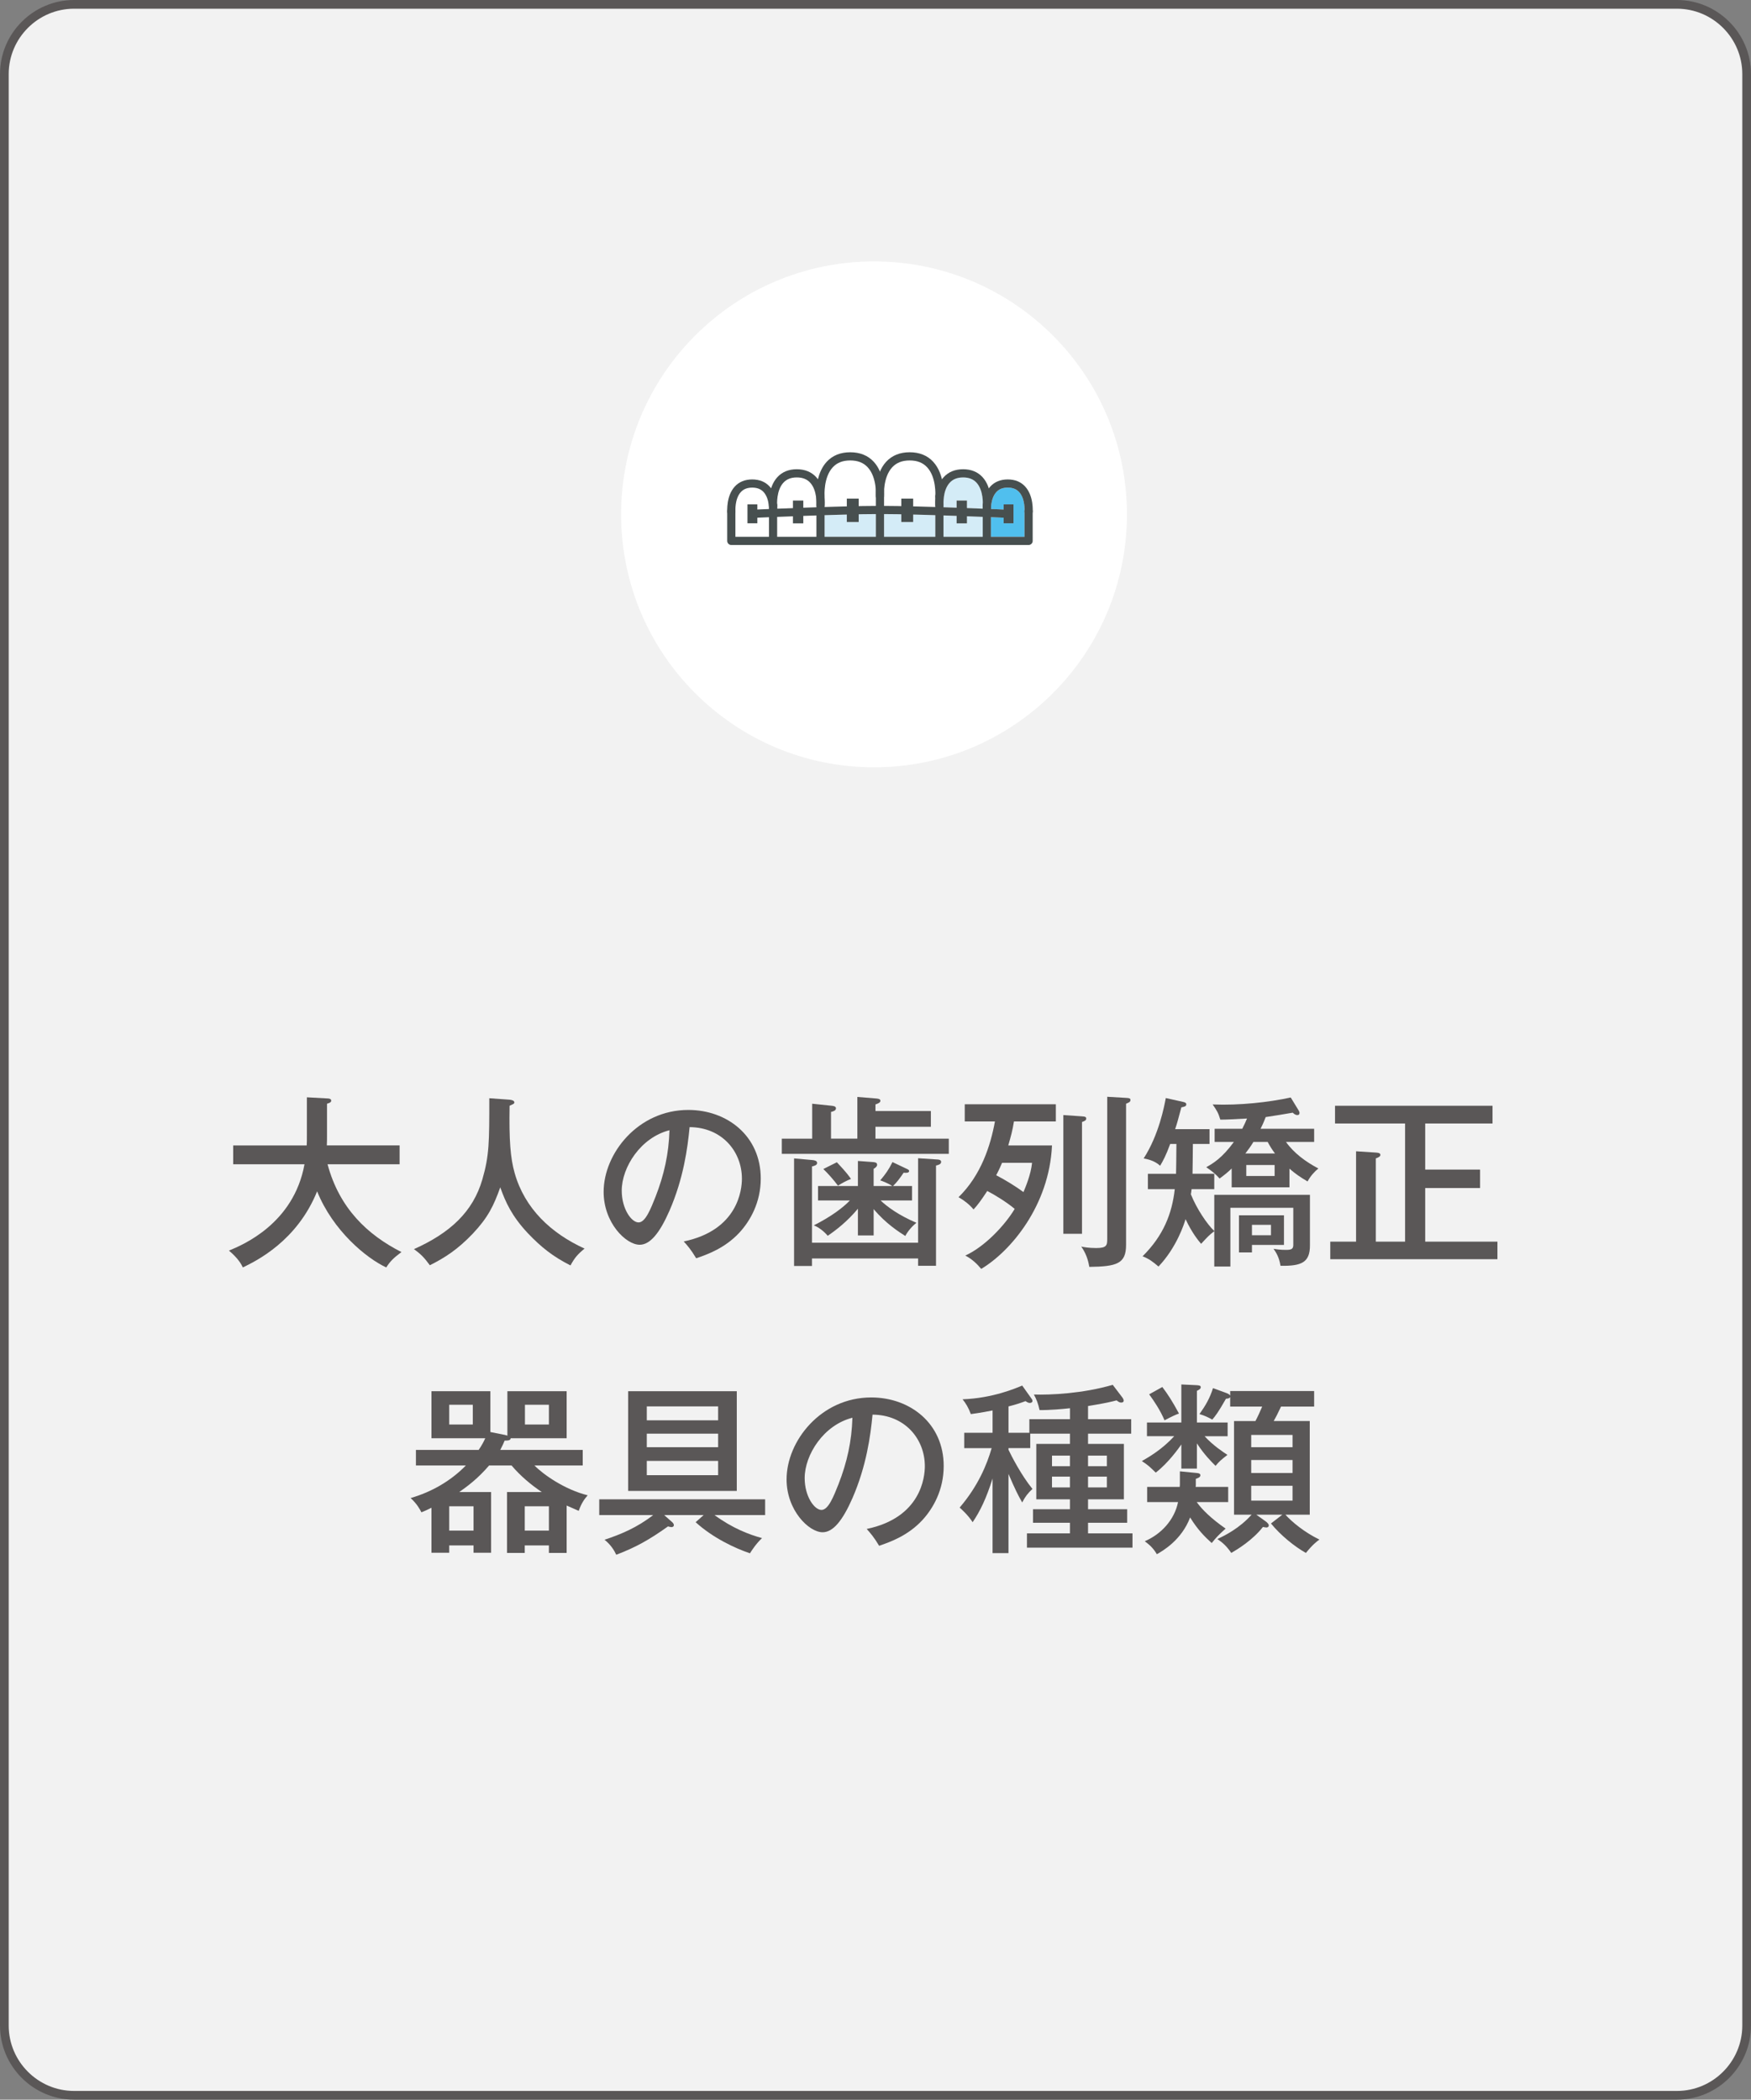 <?xml version="1.0" encoding="utf-8"?>
<!-- Generator: Adobe Illustrator 28.0.0, SVG Export Plug-In . SVG Version: 6.00 Build 0)  -->
<svg version="1.1" id="レイヤー_1" xmlns="http://www.w3.org/2000/svg" xmlns:xlink="http://www.w3.org/1999/xlink" x="0px"
	 y="0px" width="201px" height="241px" viewBox="0 0 201 241" style="enable-background:new 0 0 201 241;" xml:space="preserve">
<rect x="0" y="0" width="201" height="241" fill="#808080" stroke="none"/>
<style type="text/css">
	.st0{fill:#F2F2F2;stroke:#5A5757;stroke-miterlimit:10;}
	.st1{fill:#5A5757;}
	.st2{fill:#FFFFFF;}
	.st3{fill:#D4ECF7;}
	.st4{fill:#50BFEE;}
	.st5{fill:#474F4F;}
</style>
<path class="st0" d="M192.5,240.5H8.5c-4.4,0-8-3.6-8-8V8.5c0-4.4,3.6-8,8-8h184c4.4,0,8,3.6,8,8v224
	C200.5,236.9,196.9,240.5,192.5,240.5z"/>
<g>
	<path class="st1" d="M26.767,133.636v-2.163h8.44c0.021-0.399,0.021-0.546,0.021-1.134v-4.389l2.31,0.127
		c0.168,0,0.483,0.021,0.483,0.252c0,0.231-0.294,0.293-0.483,0.356v3.527c0,0.588,0,0.735-0.021,1.26h8.356v2.163
		h-8.273c1.365,5.08,4.598,8.104,8.482,10.078c-0.903,0.672-1.302,1.07-1.743,1.764
		c-2.268-1.051-6.11-4.199-7.936-8.734c-2.31,5.711-6.971,7.979-8.524,8.734
		c-0.168-0.336-0.483-0.987-1.596-1.932c1.575-0.651,7.433-3.087,8.671-9.91H26.767z"/>
	<path class="st1" d="M58.496,126.224c0.21,0.021,0.546,0.084,0.546,0.315c0,0.147-0.126,0.19-0.546,0.379
		c-0.063,3.926,0.084,5.983,0.588,7.747c1.155,4.052,4.157,6.887,8.021,8.65c-0.798,0.651-1.155,1.071-1.617,1.932
		c-1.995-1.008-3.359-2.079-4.913-3.716c-1.806-1.932-2.541-3.527-3.149-5.25
		c-0.756,2.121-1.407,3.465-3.149,5.312c-1.722,1.806-3.17,2.75-4.934,3.633
		c-0.651-0.883-1.008-1.26-1.827-1.848c4.178-1.869,6.782-4.305,7.853-8c0.798-2.75,0.798-4.283,0.798-9.322
		L58.496,126.224z"/>
	<path class="st1" d="M78.488,142.495c6.257-1.301,6.677-5.983,6.677-7.201c0-3.149-2.31-5.9-6.005-5.921
		c-0.231,2.415-0.693,5.879-2.31,9.595c-1.134,2.583-2.226,3.906-3.422,3.906c-1.575,0-4.136-2.519-4.136-6.068
		c0-4.409,3.947-9.406,9.721-9.406c4.43,0,8.315,2.961,8.315,7.873c0,2.731-1.197,4.851-2.457,6.215
		c-1.659,1.785-3.674,2.499-4.955,2.939C79.328,143.44,78.908,142.958,78.488,142.495z M71.37,136.659
		c0,2.1,1.113,3.652,1.932,3.652c0.798,0,1.407-1.596,1.953-2.96c0.987-2.54,1.512-4.913,1.596-7.622
		C73.533,130.569,71.37,133.992,71.37,136.659z"/>
	<path class="st1" d="M106.857,127.525v1.806h-6.362v1.365h8.419v1.742H89.746v-1.742h3.485v-4.011l2.205,0.231
		c0.168,0.021,0.525,0.041,0.525,0.293c0,0.273-0.315,0.357-0.567,0.42v3.066h3.023v-4.787l2.058,0.168
		c0.273,0.021,0.588,0.041,0.588,0.273c0,0.21-0.273,0.315-0.567,0.42v0.756H106.857z M105.388,142.643v-9.7
		l2.226,0.146c0.084,0,0.42,0.021,0.42,0.273c0,0.273-0.315,0.357-0.588,0.42v11.506h-2.058v-0.84H93.21v0.861
		h-2.058v-12.346l2.1,0.189c0.21,0.021,0.546,0.064,0.546,0.336c0,0.252-0.336,0.336-0.588,0.399v8.755H105.388z
		 M100.286,141.803H98.48v-3.065c-1.239,1.49-2.541,2.478-3.464,3.107c-0.399-0.482-1.029-0.986-1.596-1.197
		c2.037-1.028,3.401-2.078,4.136-2.856h-3.653v-1.658H98.48v-2.877l1.743,0.127c0.21,0.021,0.462,0.041,0.462,0.315
		c0,0.168-0.147,0.315-0.399,0.462v1.974h2.141c-0.482-0.336-1.301-0.63-1.385-0.65
		c0.609-0.715,0.965-1.219,1.407-2.1l1.638,0.776c0.146,0.064,0.273,0.126,0.273,0.252
		c0,0.252-0.44,0.21-0.63,0.189c-0.44,0.651-0.734,1.051-1.218,1.533h2.184v1.658h-3.611
		c0.713,0.672,1.995,1.659,4.115,2.562c-0.482,0.377-0.966,0.924-1.28,1.512
		c-0.693-0.441-2.247-1.428-3.632-3.087V141.803z M96.065,133.404c1.134,1.196,1.428,1.638,1.617,1.911
		c-0.609,0.252-0.945,0.44-1.491,0.776c-0.504-0.672-1.092-1.344-1.68-1.911L96.065,133.404z"/>
	<path class="st1" d="M110.745,128.722v-1.973h10.456v1.973h-4.808c-0.168,1.051-0.336,1.639-0.651,2.751h5.019
		c-0.315,6.907-4.745,12.157-8.126,14.173c-0.44-0.525-0.986-1.092-1.826-1.533
		c2.268-1.029,4.577-3.527,5.669-5.354c-0.84-0.715-2.247-1.596-3.149-2.059
		c-0.672,1.029-1.134,1.659-1.575,2.121c-0.482-0.588-1.154-1.092-1.722-1.406
		c2.603-2.541,3.675-5.942,4.179-8.693H110.745z M115.028,133.468c-0.062,0.146-0.315,0.756-0.672,1.428
		c0.987,0.504,2.31,1.322,3.129,1.932c0.21-0.504,0.86-2.016,0.986-3.359H115.028z M124.183,128.134
		c0.441,0.021,0.504,0.105,0.504,0.252c0,0.211-0.146,0.273-0.482,0.399v12.829h-2.142v-13.627L124.183,128.134z
		 M129.243,126.014c0.378,0.021,0.524,0.042,0.524,0.252c0,0.147-0.104,0.231-0.189,0.273
		c-0.105,0.064-0.231,0.105-0.315,0.147v16.209c0,2.163-1.07,2.478-4.22,2.519
		c-0.147-0.882-0.42-1.616-0.924-2.331c0.315,0.064,0.86,0.168,1.722,0.168c1.238,0,1.26-0.336,1.26-1.112
		v-16.251L129.243,126.014z"/>
	<path class="st1" d="M139.388,134.727v1.764h-2.603c-0.042,0.377-0.062,0.461-0.084,0.588
		c0.672,1.68,1.869,3.443,2.688,4.22v-4.157h10.981v5.795c0,1.953-0.924,2.394-3.381,2.352
		c-0.146-0.945-0.462-1.47-0.798-1.953c0.357,0.064,0.798,0.127,1.428,0.127c0.588,0,0.84-0.084,0.84-0.567
		v-4.263h-7.223v6.74h-1.848v-4.053c-0.608,0.463-0.692,0.567-1.512,1.449c-0.315-0.378-1.05-1.26-1.784-2.834
		c-0.147,0.504-1.008,3.232-3.107,5.438c-0.693-0.588-1.092-0.882-1.827-1.176
		c2.394-2.373,3.381-4.893,3.695-7.705h-3.086v-1.764H135c0.021-0.903,0.021-1.155,0.042-3.423h-0.714
		c-0.483,1.323-0.84,1.974-1.155,2.499c-0.672-0.631-1.596-0.777-1.89-0.84c1.764-2.731,2.373-6.047,2.541-6.93
		l1.974,0.441c0.294,0.062,0.378,0.146,0.378,0.273c0,0.231-0.168,0.273-0.567,0.356
		c-0.378,1.407-0.482,1.827-0.714,2.499h3.947v1.7h-1.91c0,1.155-0.042,3.255-0.042,3.423H139.388z
		 M139.43,131.073v-1.512h3.171c0.231-0.44,0.378-0.776,0.546-1.176c-2.058,0.105-2.289,0.127-3.065,0.127
		c-0.231-0.777-0.399-1.051-0.882-1.743c3.107,0.126,6.445-0.252,8.965-0.798l0.924,1.512
		c0.042,0.084,0.084,0.168,0.084,0.252c0,0.19-0.104,0.252-0.252,0.252c-0.231,0-0.42-0.168-0.524-0.273
		c-0.588,0.105-2.751,0.463-3.107,0.504c-0.252,0.672-0.441,1.051-0.588,1.344h6.151v1.512h-3.233
		c0.924,1.303,2.289,2.289,3.717,3.045c-0.42,0.336-0.924,0.882-1.239,1.49
		c-0.86-0.504-1.428-0.902-2.078-1.469v2.141h-6.635v-2.162c-0.42,0.42-0.819,0.734-1.386,1.154
		c-0.462-0.524-0.84-0.818-1.533-1.301c0.756-0.42,1.806-1.029,3.171-2.898H139.43z M147.388,142.894h-3.675
		v0.86h-1.49v-4.262h5.165V142.894z M143.881,131.073c-0.294,0.483-0.608,0.924-0.924,1.323h3.401
		c-0.336-0.44-0.566-0.819-0.84-1.323H143.881z M146.316,133.72h-3.254v1.26h3.254V133.72z M145.897,140.585
		h-2.184v1.197h2.184V140.585z"/>
	<path class="st1" d="M171.894,142.517v2.016h-19.19v-2.016h2.961v-10.372l2.268,0.147
		c0.189,0.021,0.524,0.021,0.524,0.273c0,0.189-0.252,0.294-0.524,0.399v9.553h3.359v-13.563h-8.042v-2.036h18.078
		v2.036h-7.727v5.291h6.299v2.12h-6.299v6.152H171.894z"/>
	<path class="st1" d="M65.046,178.246h-2.037v-0.86h-2.772v0.86h-2.037v-6.991h3.989
		c-1.197-0.799-2.457-1.848-3.464-3.045H56.144c-1.281,1.49-2.436,2.352-3.422,3.045h3.653v6.971h-2.016v-0.84
		h-2.792v0.84h-2.037v-5.166c-0.504,0.252-0.735,0.357-1.155,0.525c-0.168-0.336-0.504-0.966-1.239-1.638
		c2.394-0.692,4.598-1.952,6.341-3.737h-5.732v-1.785h7.202c0.399-0.588,0.609-1.008,0.756-1.344h-6.173v-5.396
		h6.761v4.683l1.68,0.336c0.084,0.021,0.168,0.041,0.273,0.084v-5.103h6.803v5.396h-6.425
		c-0.021,0.252-0.294,0.273-0.693,0.273c-0.126,0.315-0.231,0.546-0.504,1.07h9.469v1.785h-5.543
		c1.029,1.05,3.485,2.772,6.11,3.422c-0.399,0.463-0.714,0.903-1.029,1.785
		c-0.735-0.315-1.008-0.441-1.386-0.609V178.246z M51.567,161.239v2.268h2.708v-2.268H51.567z M54.359,175.685
		v-2.793h-2.792v2.793H54.359z M63.01,175.685v-2.793h-2.772v2.793H63.01z M60.259,161.239v2.268h2.751v-2.268H60.259
		z"/>
	<path class="st1" d="M80.776,173.899h-4.535l0.924,0.819c0.105,0.084,0.189,0.231,0.189,0.336
		c0,0.189-0.189,0.231-0.273,0.231s-0.273-0.043-0.399-0.084c-2.205,1.574-3.737,2.414-5.942,3.254
		c-0.231-0.504-0.63-1.154-1.344-1.722c1.89-0.63,3.716-1.386,5.585-2.835h-6.194v-1.805h19.044v1.805h-5.816
		c2.1,1.533,3.947,2.227,5.459,2.647c-0.672,0.629-1.176,1.406-1.386,1.742
		c-1.701-0.566-4.283-1.785-6.236-3.569L80.776,173.899z M84.577,159.685v11.442H72.105v-11.442H84.577z
		 M82.435,163.024v-1.596h-8.188v1.596H82.435z M74.247,164.557v1.554h8.188v-1.554H74.247z M74.247,167.685v1.639
		h8.188v-1.639H74.247z"/>
	<path class="st1" d="M99.488,175.495c6.256-1.301,6.676-5.983,6.676-7.201c0-3.149-2.31-5.9-6.004-5.921
		c-0.231,2.415-0.693,5.879-2.31,9.595c-1.134,2.583-2.226,3.906-3.422,3.906c-1.575,0-4.136-2.519-4.136-6.068
		c0-4.409,3.947-9.406,9.721-9.406c4.43,0,8.315,2.961,8.315,7.873c0,2.731-1.197,4.851-2.457,6.215
		c-1.658,1.785-3.674,2.499-4.955,2.939C100.328,176.44,99.908,175.958,99.488,175.495z M92.37,169.659
		c0,2.1,1.113,3.652,1.932,3.652c0.798,0,1.407-1.596,1.953-2.96c0.987-2.54,1.512-4.913,1.596-7.622
		C94.533,163.569,92.37,166.992,92.37,169.659z"/>
	<path class="st1" d="M122.818,161.638c-0.756,0.084-2.331,0.231-3.485,0.211c-0.168-0.777-0.357-1.239-0.651-1.785
		c1.869,0.062,5.606-0.105,9.05-1.113l1.134,1.491c0.042,0.064,0.126,0.21,0.126,0.315
		c0,0.168-0.126,0.231-0.273,0.231c-0.168,0-0.273-0.042-0.546-0.252c-0.566,0.146-1.196,0.315-3.275,0.65v1.512
		h4.955v1.659h-4.955v1.176h4.115v6.362h-4.115v1.133h4.493v1.555h-4.493v1.217h5.103v1.639h-12.115v-1.639h4.935
		v-1.217h-4.241v-1.555h4.241v-1.133h-3.863v-6.362h3.863v-1.176h-4.557v1.659h-2.498v0.189
		c0.315,0.672,1.49,2.96,2.75,4.493c-0.566,0.546-0.798,0.84-1.176,1.554c-0.504-0.882-0.798-1.47-1.574-3.275
		v9.091h-1.827v-8.566c-0.714,2.268-1.406,3.717-2.288,5.019c-0.504-0.798-1.281-1.491-1.491-1.68
		c2.121-2.478,3.129-4.935,3.675-6.823h-3.149v-1.764h3.254v-2.562c-1.49,0.295-2.078,0.357-2.498,0.42
		c-0.273-0.756-0.567-1.217-0.945-1.7c3.485-0.126,6.131-1.28,6.845-1.575l0.987,1.387
		c0.126,0.168,0.189,0.252,0.189,0.377c0,0.168-0.168,0.231-0.315,0.231c-0.147,0-0.294-0.084-0.483-0.21
		c-0.504,0.19-1.028,0.378-1.952,0.609v3.023h2.394v-1.555h4.661V161.638z M120.761,168.294h2.058v-1.218h-2.058
		V168.294z M122.818,169.491h-2.058v1.238h2.058V169.491z M124.897,168.294h2.163v-1.218h-2.163V168.294z
		 M127.06,169.491h-2.163v1.238h2.163V169.491z"/>
	<path class="st1" d="M137.394,168.567h-1.785v-2.772c-0.294,0.42-1.49,2.12-2.939,3.232
		c-0.692-0.672-0.902-0.881-1.596-1.322c0.84-0.482,2.331-1.344,3.717-2.856h-3.129v-1.574h3.947v-4.367
		l1.764,0.084c0.273,0.021,0.462,0.041,0.462,0.231s-0.189,0.294-0.44,0.42v3.633h3.527v1.574h-2.646
		c1.028,1.113,2.184,1.848,2.624,2.142c-0.776,0.608-0.924,0.735-1.364,1.26c-0.483-0.483-1.281-1.26-2.142-2.583
		V168.567z M131.683,172.409v-1.742h3.737c0.021-0.168,0.021-0.252,0.021-0.336v-1.449l1.932,0.19
		c0.294,0.021,0.42,0.104,0.42,0.252c0,0.231-0.231,0.315-0.524,0.42v0.692c0,0.064,0,0.147-0.021,0.231h3.737
		v1.742h-3.611c0.588,0.84,1.68,1.91,3.317,3.045c-0.798,0.713-1.112,1.049-1.596,1.658
		c-0.84-0.756-1.658-1.596-2.478-2.939c-0.986,2.603-3.149,3.842-3.821,4.221
		c-0.398-0.672-0.776-1.029-1.386-1.491c1.869-0.798,3.401-2.436,3.821-4.493H131.683z M133.425,159.202
		c0.609,0.799,1.155,1.639,1.911,3.045c-0.357,0.126-0.693,0.273-1.659,0.777
		c-0.482-1.155-1.238-2.268-1.764-2.982L133.425,159.202z M150.348,163.108v10.75h-2.792
		c0.756,0.84,2.204,2.036,3.905,2.856c-0.294,0.209-0.777,0.566-1.554,1.532
		c-1.281-0.714-2.897-2.016-4.011-3.38l1.302-1.008h-2.981l1.113,0.797c0.104,0.084,0.315,0.273,0.315,0.42
		c0,0.231-0.21,0.252-0.273,0.252c-0.105,0-0.273-0.041-0.399-0.062c-1.176,1.512-2.939,2.582-3.632,2.981
		c-0.525-0.756-0.924-1.134-1.596-1.596c0.902-0.42,2.54-1.239,3.926-2.792h-2.016v-10.75h2.457
		c0.273-0.504,0.524-1.071,0.776-1.659h-3.674v-1.092c-0.105,0.126-0.147,0.168-0.483,0.189
		c-0.882,1.555-1.238,2.016-1.574,2.394c-0.462-0.252-0.882-0.463-1.47-0.631
		c0.692-0.965,1.196-1.826,1.554-2.981l1.428,0.524c0.356,0.126,0.44,0.189,0.546,0.336v-0.524h9.637v1.784
		h-3.8c-0.462,0.966-0.546,1.134-0.84,1.659H150.348z M148.374,166.11v-1.406h-4.745v1.406H148.374z
		 M143.629,167.58v1.491h4.745v-1.491H143.629z M143.629,170.54v1.701h4.745V170.54H143.629z"/>
</g>
<circle class="st2" cx="100.331" cy="59.039" r="29.033"/>
<g>
	<g>
		<path class="st2" d="M92.212,60.074h-1.187v-0.816c-0.65,0.024-1.261,0.048-1.814,0.07v2.287c1.324,0,2.854,0,4.505,0
			c0-0.561,0-1.539,0-2.452c-0.51,0.017-1.014,0.034-1.505,0.052V60.074z"/>
		<path class="st3" d="M98.57,59.918h-1.363v-0.858c-0.83,0.021-1.692,0.045-2.552,0.072v2.483
			c1.875,0,3.875,0,5.886,0V59.003c-0.597,0.003-1.262,0.013-1.971,0.026V59.918z"/>
		<path class="st3" d="M104.824,59.918h-1.363v-0.889c-0.713-0.014-1.382-0.023-1.98-0.027c0,0.958,0,2.018,0,2.612
			c2.011,0,4.011,0,5.886,0v-2.484c-0.858-0.027-1.716-0.051-2.543-0.071V59.918z"/>
		<path class="st3" d="M110.998,60.074h-1.187v-0.861c-0.492-0.017-0.995-0.035-1.505-0.051v2.454
			c1.651,0,3.181,0,4.505,0v-2.29c-0.555-0.022-1.166-0.045-1.814-0.069V60.074z"/>
		<path class="st4" d="M115.68,55.97c-0.561,0-0.987,0.165-1.302,0.504c-0.533,0.575-0.619,1.502-0.627,1.949
			c0.608,0.025,1.104,0.045,1.458,0.06v-0.591h1.133v2.171h-1.133v-0.64c-0.347-0.015-0.846-0.035-1.458-0.06
			v2.253c2.211,0,3.669,0,3.853,0c0-0.699,0-2.943,0-2.943c0-0.011,0.003-0.022,0.003-0.034
			c0.01-0.232,0.028-1.462-0.625-2.165C116.667,56.135,116.241,55.97,115.68,55.97z"/>
		<path class="st3" d="M112.088,55.394c-0.372-0.4-0.872-0.595-1.53-0.595c-0.658,0-1.158,0.195-1.53,0.595
			c-0.552,0.594-0.692,1.504-0.723,2.064v0.763c0.51,0.017,1.013,0.034,1.505,0.051v-0.82h1.187v0.862
			c0.646,0.024,1.258,0.047,1.814,0.069v-0.395c0-0.011,0.002-0.022,0.003-0.033c0-0.001-0-0.002-0-0.003
			C112.816,57.938,112.927,56.297,112.088,55.394z"/>
		<path class="st2" d="M106.428,53.635c-0.489-0.527-1.145-0.784-2.004-0.784c-0.859,0-1.515,0.256-2.004,0.784
			c-0.722,0.777-0.899,1.964-0.937,2.682c0.006,0.124,0.008,0.236,0.008,0.332c0,0.18-0.007,0.288-0.009,0.329
			c0,0.007,0,0.457,0,1.087c0.598,0.003,1.267,0.013,1.98,0.026v-0.861h1.363v0.891
			c0.827,0.02,1.685,0.045,2.543,0.071v-0.163c0-0.001-0-0.002-0-0.003
			c-0.002-0.027-0.018-0.261,0-0.602v-0.458c0-0.006,0.002-0.012,0.002-0.018
			c0-0.006-0.001-0.012-0.001-0.018C107.369,56.909,107.513,54.805,106.428,53.635z"/>
		<path class="st2" d="M100.54,56.317c-0.038-0.717-0.216-1.905-0.937-2.682c-0.489-0.527-1.145-0.784-2.004-0.784
			c-0.859,0-1.515,0.256-2.004,0.784c-1.086,1.171-0.942,3.274-0.94,3.295c0.001,0.012,0.001,0.024,0.001,0.036
			v0.426c0.021,0.358,0.005,0.606,0.002,0.634c-0,0.005-0.002,0.009-0.002,0.014v0.153
			c0.86-0.027,1.722-0.052,2.552-0.072V57.229h1.363v0.861c0.708-0.014,1.374-0.023,1.971-0.026v-1.082
			C100.537,56.915,100.523,56.672,100.54,56.317z"/>
		<path class="st2" d="M91.465,54.8c-0.658,0-1.158,0.195-1.53,0.595c-0.839,0.903-0.727,2.543-0.726,2.559
			c0.001,0.006-0.001,0.011-0,0.017c0,0.006,0.002,0.012,0.002,0.018v0.25
			c0.003,0.053,0.004,0.102,0.005,0.148c0.552-0.022,1.161-0.046,1.809-0.07v-0.865h1.187v0.822
			c0.491-0.018,0.995-0.035,1.505-0.052c0-0.31,0-0.584,0-0.796c-0.035-0.562-0.18-1.45-0.721-2.032
			C92.624,54.994,92.123,54.8,91.465,54.8z"/>
		<path class="st2" d="M86.348,55.97c-0.561,0-0.987,0.165-1.302,0.504c-0.719,0.775-0.624,2.192-0.623,2.207
			c0.003,0.035,0.001,0.069-0.004,0.102c0,0.457,0,2.226,0,2.832c0.184,0,1.643,0,3.853,0v-2.249
			c-0.555,0.023-1.011,0.042-1.335,0.056v0.64h-1.133v-2.171h1.133v0.591c0.329-0.014,0.783-0.033,1.335-0.056
			v-0.155c-0.025-0.482-0.142-1.282-0.621-1.798C87.335,56.135,86.909,55.97,86.348,55.97z"/>
	</g>
	<g>
		<g>
			<path class="st5" d="M83.948,58.202c-0.259,0-0.47,0.21-0.47,0.47v3.413c0,0.259,0.21,0.47,0.47,0.47
				h34.125c0.259,0,0.47-0.21,0.47-0.47V58.672c0-0.259-0.21-0.47-0.47-0.47s-0.47,0.21-0.47,0.47
				c0,0,0,2.244,0,2.943c-0.901,0-32.285,0-33.186,0c0-0.699,0-2.943,0-2.943
				C84.418,58.413,84.208,58.202,83.948,58.202z"/>
		</g>
		<g>
			<path class="st5" d="M108.306,62.085v-5.119c0-0.259-0.21-0.47-0.47-0.47c-0.259,0-0.47,0.21-0.47,0.47
				v5.119c0,0.259,0.21,0.47,0.47,0.47C108.096,62.554,108.306,62.344,108.306,62.085z"/>
		</g>
		<g>
			<path class="st5" d="M100.541,56.966v5.119c0,0.259,0.21,0.47,0.47,0.47s0.47-0.21,0.47-0.47
				c0,0,0-5.085,0-5.108c0.003-0.041,0.009-0.149,0.009-0.329c0-0.745-0.124-2.49-1.196-3.648
				c-0.668-0.722-1.575-1.088-2.696-1.088c-1.121,0-2.028,0.366-2.696,1.088c-1.072,1.158-1.196,2.904-1.196,3.648
				c0,0.18,0.007,0.288,0.009,0.329c0,0.022,0,5.107,0,5.107c0,0.259,0.21,0.47,0.47,0.47
				c0.259,0,0.47-0.21,0.47-0.47v-5.119c0-0.012-0.001-0.024-0.001-0.036c-0.002-0.021-0.146-2.125,0.94-3.295
				c0.489-0.527,1.145-0.784,2.004-0.784c0.859,0,1.515,0.256,2.004,0.784c1.086,1.17,0.942,3.274,0.94,3.295
				C100.542,56.942,100.541,56.954,100.541,56.966z"/>
		</g>
		<g>
			<path class="st5" d="M107.8,57.434c0.258,0.02,0.484-0.173,0.504-0.432c0.008-0.102,0.18-2.528-1.185-4.003
				c-0.668-0.722-1.575-1.088-2.696-1.088c-1.121,0-2.028,0.366-2.696,1.088c-1.364,1.475-1.193,3.9-1.185,4.003
				c0.02,0.258,0.246,0.451,0.504,0.432c0.258-0.02,0.452-0.245,0.432-0.504
				c-0.002-0.021-0.146-2.126,0.94-3.295c0.489-0.527,1.145-0.784,2.004-0.784c0.859,0,1.515,0.256,2.004,0.784
				c1.086,1.17,0.942,3.274,0.94,3.295C107.348,57.188,107.542,57.414,107.8,57.434z"/>
		</g>
		<g>
			<path class="st5" d="M113.247,58.457c0.258,0.02,0.483-0.173,0.504-0.431c0.006-0.084,0.146-2.06-0.971-3.267
				c-0.552-0.596-1.299-0.899-2.222-0.899s-1.67,0.302-2.221,0.899c-1.117,1.207-0.977,3.183-0.971,3.267
				c0.02,0.258,0.245,0.451,0.504,0.431c0.258-0.02,0.452-0.245,0.433-0.503
				c-0.001-0.016-0.113-1.656,0.726-2.559c0.372-0.4,0.872-0.595,1.53-0.595c0.658,0,1.158,0.195,1.53,0.595
				c0.838,0.903,0.727,2.543,0.726,2.559C112.795,58.212,112.989,58.438,113.247,58.457z"/>
		</g>
		<g>
			<path class="st5" d="M94.154,58.457c0.258,0.02,0.484-0.173,0.504-0.431c0.006-0.084,0.146-2.06-0.971-3.267
				c-0.552-0.596-1.299-0.899-2.222-0.899s-1.67,0.302-2.222,0.899c-1.117,1.207-0.977,3.183-0.971,3.267
				c0.02,0.258,0.245,0.451,0.504,0.431c0.258-0.02,0.452-0.245,0.433-0.503
				c-0.001-0.016-0.113-1.657,0.726-2.559c0.372-0.4,0.872-0.595,1.53-0.595c0.658,0,1.158,0.195,1.53,0.595
				c0.838,0.903,0.727,2.543,0.726,2.559C93.702,58.212,93.896,58.438,94.154,58.457z"/>
		</g>
		<g>
			<path class="st5" d="M88.706,59.183c0.258,0.02,0.483-0.173,0.504-0.431c0.006-0.074,0.13-1.834-0.868-2.914
				c-0.496-0.536-1.167-0.808-1.994-0.808c-0.827,0-1.498,0.272-1.994,0.808c-0.998,1.079-0.874,2.839-0.868,2.914
				c0.02,0.258,0.245,0.451,0.504,0.431c0.258-0.02,0.452-0.245,0.433-0.503c-0.001-0.014-0.096-1.431,0.623-2.207
				c0.315-0.339,0.741-0.504,1.302-0.504c0.561,0,0.987,0.165,1.302,0.504c0.719,0.774,0.624,2.192,0.623,2.207
				C88.254,58.938,88.448,59.164,88.706,59.183z"/>
		</g>
		<g>
			<path class="st5" d="M118.038,59.183c0.258,0.02,0.483-0.173,0.504-0.431c0.006-0.074,0.13-1.834-0.868-2.914
				c-0.496-0.536-1.167-0.808-1.994-0.808s-1.498,0.272-1.994,0.808c-0.998,1.079-0.874,2.839-0.868,2.914
				c0.02,0.258,0.245,0.451,0.504,0.431c0.258-0.02,0.452-0.245,0.433-0.503
				c-0.001-0.014-0.096-1.431,0.623-2.207c0.315-0.339,0.741-0.504,1.302-0.504c0.561,0,0.987,0.165,1.302,0.504
				c0.719,0.774,0.624,2.192,0.623,2.207C117.586,58.938,117.78,59.164,118.038,59.183z"/>
		</g>
		<g>
			<path class="st5" d="M89.211,62.085v-4.095c0-0.259-0.21-0.47-0.47-0.47c-0.259,0-0.47,0.21-0.47,0.47v4.095
				c0,0.259,0.21,0.47,0.47,0.47C89.001,62.554,89.211,62.344,89.211,62.085z"/>
		</g>
		<g>
			<path class="st5" d="M113.75,62.085v-4.095c0-0.259-0.21-0.47-0.47-0.47s-0.47,0.21-0.47,0.47v4.095
				c0,0.259,0.21,0.47,0.47,0.47S113.75,62.344,113.75,62.085z"/>
		</g>
		<rect x="103.461" y="57.229" class="st5" width="1.363" height="2.689"/>
		<rect x="97.208" y="57.229" class="st5" width="1.363" height="2.689"/>
		<rect x="109.811" y="57.453" class="st5" width="1.187" height="2.62"/>
		<rect x="91.025" y="57.453" class="st5" width="1.187" height="2.62"/>
		<rect x="85.804" y="57.892" class="st5" width="1.133" height="2.171"/>
		<rect x="115.208" y="57.892" class="st5" width="1.133" height="2.171"/>
		<g>
			<path class="st5" d="M101.011,59.002c4.627,0,14.642,0.44,14.743,0.444c0.259,0.011,0.478-0.189,0.49-0.448
				c0.011-0.259-0.189-0.478-0.448-0.49c-0.101-0.004-10.137-0.445-14.784-0.445c-4.648,0-14.562,0.441-14.661,0.445
				c-0.259,0.012-0.46,0.231-0.448,0.49c0.012,0.259,0.231,0.46,0.49,0.448
				C86.491,59.442,96.384,59.002,101.011,59.002z"/>
		</g>
	</g>
</g>
</svg>
